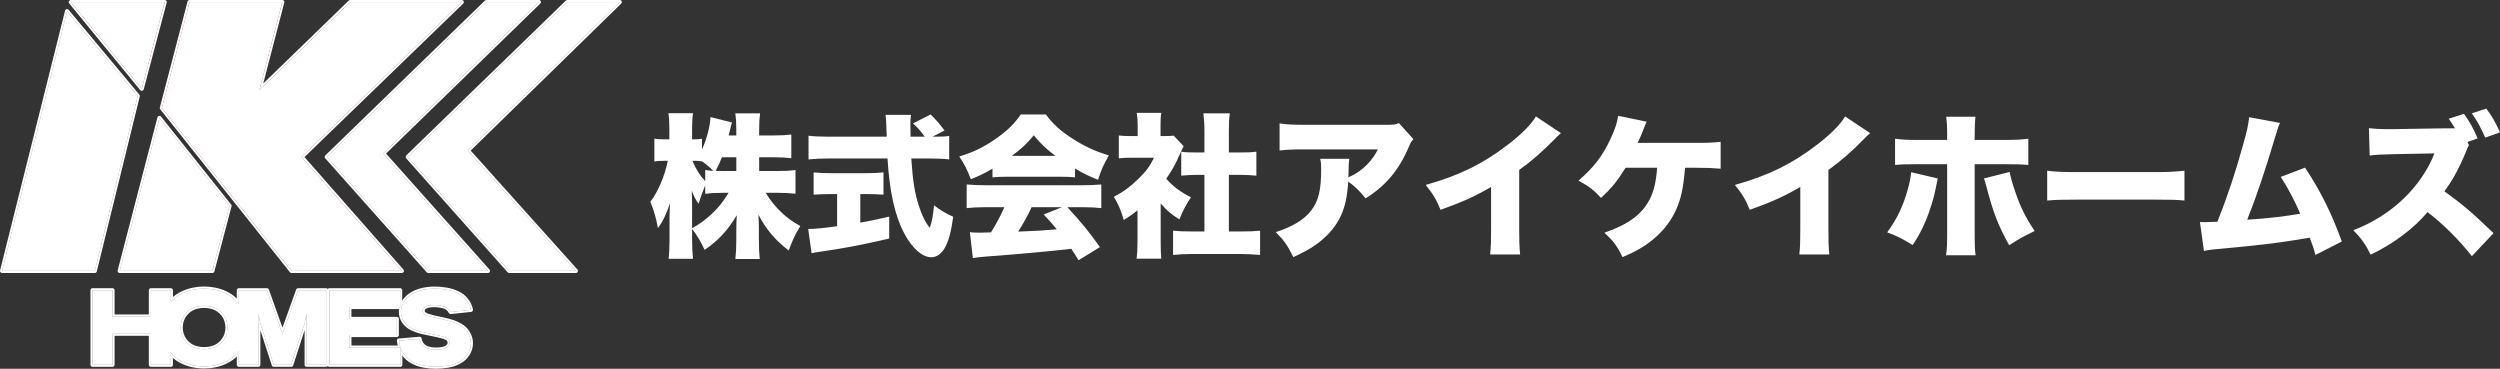 <!-- Generator: Adobe Illustrator 24.2.0, SVG Export Plug-In  -->
<svg version="1.1" xmlns="http://www.w3.org/2000/svg" xmlns:xlink="http://www.w3.org/1999/xlink" x="0px" y="0px"
	 width="600.897px" height="88.636px" viewBox="0 0 600.897 88.636"
	 style="overflow:visible;enable-background:new 0 0 600.897 88.636;" xml:space="preserve">
<rect x="0" y="0" width="600.897" height="88.636" fill="#333333" stroke="none"/>
<style type="text/css">
	.st0{fill:none;stroke:#FFFFFF;stroke-linejoin:round;}
	.st1{fill-rule:evenodd;clip-rule:evenodd;fill:#717071;}
	.st2{fill:#717071;}
	.st3{fill:#BF1733;}
	.st4{fill-rule:evenodd;clip-rule:evenodd;fill:#BF1733;}
	.st5{fill:#FFFFFF;}
</style>
<defs>
</defs>
<g>
	<g>
		<g>
			<g>
				<g>
					<polygon class="st0" points="27.038,69.768 27.038,76.087 36.274,76.087 36.274,69.768 41.063,69.768 41.063,87.67 
						36.274,87.67 36.274,80.217 27.038,80.217 27.038,87.67 22.249,87.67 22.249,69.768 					"/>
					<path class="st0" d="M49.054,69.366c0.904,0,1.802,0.096,2.693,0.284c0.889,0.185,1.734,0.473,2.528,0.859
						c0.804,0.392,1.526,0.883,2.167,1.476c0.648,0.584,1.178,1.245,1.595,1.98c0.41,0.735,0.712,1.507,0.898,2.31
						c0.189,0.806,0.283,1.622,0.283,2.449c0,0.819-0.094,1.634-0.283,2.437c-0.186,0.806-0.488,1.578-0.898,2.31
						c-0.417,0.735-0.947,1.399-1.595,1.992c-0.641,0.587-1.363,1.075-2.167,1.461c-0.794,0.392-1.639,0.68-2.528,0.862
						c-0.891,0.192-1.789,0.284-2.693,0.284c-0.904,0-1.802-0.093-2.691-0.284c-0.885-0.182-1.727-0.47-2.53-0.862
						c-0.804-0.386-1.53-0.874-2.177-1.461c-0.641-0.593-1.168-1.257-1.581-1.992c-0.413-0.732-0.716-1.504-0.901-2.31
						c-0.188-0.803-0.283-1.618-0.283-2.437c0-0.828,0.094-1.643,0.283-2.449c0.185-0.803,0.488-1.575,0.901-2.31
						c0.413-0.735,0.941-1.396,1.581-1.98c0.647-0.593,1.373-1.084,2.177-1.476c0.803-0.386,1.645-0.673,2.53-0.859
						C47.252,69.462,48.15,69.366,49.054,69.366z M49.054,73.511c-0.609,0-1.207,0.074-1.793,0.222
						c-0.575,0.148-1.113,0.389-1.601,0.72c-0.484,0.324-0.898,0.72-1.243,1.177c-0.335,0.454-0.585,0.948-0.748,1.486
						c-0.166,0.534-0.247,1.072-0.247,1.609c0,0.538,0.081,1.075,0.247,1.609c0.163,0.531,0.413,1.025,0.748,1.486
						c0.344,0.451,0.758,0.846,1.243,1.177c0.488,0.324,1.025,0.559,1.601,0.71c0.586,0.148,1.184,0.219,1.793,0.219
						c0.608,0,1.2-0.071,1.779-0.219c0.586-0.151,1.12-0.386,1.605-0.71c0.491-0.331,0.907-0.726,1.243-1.177
						c0.342-0.46,0.595-0.955,0.758-1.486c0.166-0.534,0.247-1.072,0.247-1.609c0-0.537-0.081-1.075-0.247-1.609
						c-0.163-0.538-0.416-1.032-0.758-1.486c-0.335-0.457-0.751-0.853-1.243-1.177c-0.485-0.331-1.018-0.572-1.605-0.72
						C50.254,73.585,49.662,73.511,49.054,73.511z"/>
					<polygon class="st0" points="57.412,69.768 64.156,69.768 67.868,80.155 67.901,80.399 67.927,80.155 71.649,69.768 
						78.393,69.768 78.393,87.67 73.711,87.67 73.711,75.547 73.653,75.547 73.23,77.687 69.999,87.67 65.806,87.67 62.566,77.687 
						62.142,75.547 62.084,75.547 62.084,87.67 57.412,87.67 					"/>
					<polygon class="st0" points="96.173,69.768 96.173,73.786 83.973,73.786 83.973,76.659 95.366,76.659 95.366,80.516 
						83.973,80.516 83.973,83.547 96.209,83.547 96.209,87.67 79.187,87.67 79.187,69.768 					"/>
				</g>
				<g>
					<path class="st0" d="M108.318,74.988c-0.329-0.68-0.875-1.127-1.633-1.341c-0.761-0.213-1.52-0.318-2.281-0.318
						c-0.296,0-0.592,0.012-0.882,0.04c-0.289,0.031-0.578,0.087-0.868,0.17c-0.283,0.087-0.534,0.229-0.752,0.426
						c-0.212,0.198-0.319,0.436-0.319,0.713c0,0.29,0.12,0.544,0.364,0.757c0.251,0.213,0.531,0.364,0.836,0.457
						c0.879,0.269,1.77,0.494,2.678,0.67c0.91,0.176,1.805,0.389,2.69,0.636c0.888,0.241,1.724,0.593,2.518,1.053
						c0.791,0.463,1.405,1.072,1.845,1.829c0.445,0.763,0.67,1.569,0.67,2.428c0,0.89-0.25,1.733-0.751,2.545
						c-0.495,0.8-1.168,1.43-2.024,1.893c-0.845,0.457-1.767,0.769-2.762,0.936c-0.986,0.17-1.949,0.253-2.893,0.253
						c-0.985,0-1.965-0.09-2.934-0.275c-0.966-0.179-1.874-0.5-2.73-0.97c-0.846-0.466-1.536-1.081-2.066-1.838
						c-0.534-0.769-0.872-1.597-1.012-2.493c-0.049-0.235-0.088-0.466-0.117-0.701l4.958-0.414c0.062,0.559,0.286,1.056,0.67,1.489
						c0.393,0.426,0.881,0.717,1.47,0.871c0.585,0.158,1.178,0.235,1.773,0.235c0.306,0,0.644-0.016,1.012-0.053
						c0.374-0.04,0.731-0.118,1.07-0.223c0.335-0.114,0.625-0.29,0.869-0.534c0.244-0.247,0.365-0.537,0.365-0.871
						c0-0.219-0.056-0.423-0.166-0.618c-0.111-0.192-0.267-0.343-0.469-0.457c-0.205-0.114-0.416-0.204-0.635-0.278
						c-0.856-0.263-1.724-0.473-2.609-0.636c-0.888-0.173-1.763-0.355-2.632-0.553c-0.872-0.198-1.718-0.491-2.541-0.871
						c-0.813-0.392-1.464-0.942-1.949-1.649c-0.481-0.717-0.719-1.495-0.719-2.332c0-0.88,0.248-1.693,0.742-2.446
						c0.491-0.76,1.142-1.371,1.949-1.841c0.816-0.476,1.685-0.809,2.609-1.001c0.934-0.201,1.877-0.297,2.833-0.297
						c0.948,0,1.884,0.08,2.808,0.244c0.934,0.154,1.828,0.436,2.68,0.84c0.856,0.395,1.555,0.954,2.105,1.671
						c0.557,0.71,0.924,1.489,1.103,2.338L108.318,74.988z"/>
				</g>
			</g>
			<polygon class="st0" points="16.12,2.696 33.109,23.066 22.789,65.113 0.5,65.113 			"/>
			<polygon class="st0" points="55.167,49.475 51.052,65.113 28.766,65.113 38.324,28.348 			"/>
			<polygon class="st0" points="116.904,0.5 129.511,0.5 92.093,36.891 117.275,65.113 102.931,65.113 78.54,37.71 			"/>
			<polygon class="st0" points="136.353,0.5 148.963,0.5 112.437,36.172 138.415,65.113 122.383,65.113 97.992,37.71 			"/>
			<polygon class="st0" points="110.989,0.5 72.491,37.725 96.586,65.113 70.067,65.113 38.907,25.964 45.563,0.5 67.849,0.5 
				62.35,21.661 84.165,0.5 			"/>
			<polygon class="st0" points="17.014,0.5 39.586,0.5 34.068,21.321 			"/>
		</g>
		<g>
			<g>
				<g>
					<polygon class="st1" points="27.038,69.768 27.038,76.087 36.274,76.087 36.274,69.768 41.063,69.768 41.063,87.67 
						36.274,87.67 36.274,80.217 27.038,80.217 27.038,87.67 22.249,87.67 22.249,69.768 					"/>
					<path class="st1" d="M49.054,69.366c0.904,0,1.802,0.096,2.693,0.284c0.889,0.185,1.734,0.473,2.528,0.859
						c0.804,0.392,1.526,0.883,2.167,1.476c0.648,0.584,1.178,1.245,1.595,1.98c0.41,0.735,0.712,1.507,0.898,2.31
						c0.189,0.806,0.283,1.622,0.283,2.449c0,0.819-0.094,1.634-0.283,2.437c-0.186,0.806-0.488,1.578-0.898,2.31
						c-0.417,0.735-0.947,1.399-1.595,1.992c-0.641,0.587-1.363,1.075-2.167,1.461c-0.794,0.392-1.639,0.68-2.528,0.862
						c-0.891,0.192-1.789,0.284-2.693,0.284c-0.904,0-1.802-0.093-2.691-0.284c-0.885-0.182-1.727-0.47-2.53-0.862
						c-0.804-0.386-1.53-0.874-2.177-1.461c-0.641-0.593-1.168-1.257-1.581-1.992c-0.413-0.732-0.716-1.504-0.901-2.31
						c-0.188-0.803-0.283-1.618-0.283-2.437c0-0.828,0.094-1.643,0.283-2.449c0.185-0.803,0.488-1.575,0.901-2.31
						c0.413-0.735,0.941-1.396,1.581-1.98c0.647-0.593,1.373-1.084,2.177-1.476c0.803-0.386,1.645-0.673,2.53-0.859
						C47.252,69.462,48.15,69.366,49.054,69.366z M49.054,73.511c-0.609,0-1.207,0.074-1.793,0.222
						c-0.575,0.148-1.113,0.389-1.601,0.72c-0.484,0.324-0.898,0.72-1.243,1.177c-0.335,0.454-0.585,0.948-0.748,1.486
						c-0.166,0.534-0.247,1.072-0.247,1.609c0,0.538,0.081,1.075,0.247,1.609c0.163,0.531,0.413,1.025,0.748,1.486
						c0.344,0.451,0.758,0.846,1.243,1.177c0.488,0.324,1.025,0.559,1.601,0.71c0.586,0.148,1.184,0.219,1.793,0.219
						c0.608,0,1.2-0.071,1.779-0.219c0.586-0.151,1.12-0.386,1.605-0.71c0.491-0.331,0.907-0.726,1.243-1.177
						c0.342-0.46,0.595-0.955,0.758-1.486c0.166-0.534,0.247-1.072,0.247-1.609c0-0.537-0.081-1.075-0.247-1.609
						c-0.163-0.538-0.416-1.032-0.758-1.486c-0.335-0.457-0.751-0.853-1.243-1.177c-0.485-0.331-1.018-0.572-1.605-0.72
						C50.254,73.585,49.662,73.511,49.054,73.511z"/>
					<polygon class="st1" points="57.412,69.768 64.156,69.768 67.868,80.155 67.901,80.399 67.927,80.155 71.649,69.768 
						78.393,69.768 78.393,87.67 73.711,87.67 73.711,75.547 73.653,75.547 73.23,77.687 69.999,87.67 65.806,87.67 62.566,77.687 
						62.142,75.547 62.084,75.547 62.084,87.67 57.412,87.67 					"/>
					<polygon class="st1" points="96.173,69.768 96.173,73.786 83.973,73.786 83.973,76.659 95.366,76.659 95.366,80.516 
						83.973,80.516 83.973,83.547 96.209,83.547 96.209,87.67 79.187,87.67 79.187,69.768 					"/>
				</g>
				<g>
					<path class="st1" d="M108.318,74.988c-0.329-0.68-0.875-1.127-1.633-1.341c-0.761-0.213-1.52-0.318-2.281-0.318
						c-0.296,0-0.592,0.012-0.882,0.04c-0.289,0.031-0.578,0.087-0.868,0.17c-0.283,0.087-0.534,0.229-0.752,0.426
						c-0.212,0.198-0.319,0.436-0.319,0.713c0,0.29,0.12,0.544,0.364,0.757c0.251,0.213,0.531,0.364,0.836,0.457
						c0.879,0.269,1.77,0.494,2.678,0.67c0.91,0.176,1.805,0.389,2.69,0.636c0.888,0.241,1.724,0.593,2.518,1.053
						c0.791,0.463,1.405,1.072,1.845,1.829c0.445,0.763,0.67,1.569,0.67,2.428c0,0.89-0.25,1.733-0.751,2.545
						c-0.495,0.8-1.168,1.43-2.024,1.893c-0.845,0.457-1.767,0.769-2.762,0.936c-0.986,0.17-1.949,0.253-2.893,0.253
						c-0.985,0-1.965-0.09-2.934-0.275c-0.966-0.179-1.874-0.5-2.73-0.97c-0.846-0.466-1.536-1.081-2.066-1.838
						c-0.534-0.769-0.872-1.597-1.012-2.493c-0.049-0.235-0.088-0.466-0.117-0.701l4.958-0.414c0.062,0.559,0.286,1.056,0.67,1.489
						c0.393,0.426,0.881,0.717,1.47,0.871c0.585,0.158,1.178,0.235,1.773,0.235c0.306,0,0.644-0.016,1.012-0.053
						c0.374-0.04,0.731-0.118,1.07-0.223c0.335-0.114,0.625-0.29,0.869-0.534c0.244-0.247,0.365-0.537,0.365-0.871
						c0-0.219-0.056-0.423-0.166-0.618c-0.111-0.192-0.267-0.343-0.469-0.457c-0.205-0.114-0.416-0.204-0.635-0.278
						c-0.856-0.263-1.724-0.473-2.609-0.636c-0.888-0.173-1.763-0.355-2.632-0.553c-0.872-0.198-1.718-0.491-2.541-0.871
						c-0.813-0.392-1.464-0.942-1.949-1.649c-0.481-0.717-0.719-1.495-0.719-2.332c0-0.88,0.248-1.693,0.742-2.446
						c0.491-0.76,1.142-1.371,1.949-1.841c0.816-0.476,1.685-0.809,2.609-1.001c0.934-0.201,1.877-0.297,2.833-0.297
						c0.948,0,1.884,0.08,2.808,0.244c0.934,0.154,1.828,0.436,2.68,0.84c0.856,0.395,1.555,0.954,2.105,1.671
						c0.557,0.71,0.924,1.489,1.103,2.338L108.318,74.988z"/>
				</g>
			</g>
			<polygon class="st1" points="16.12,2.696 33.109,23.066 22.789,65.113 0.5,65.113 			"/>
			<polygon class="st1" points="55.167,49.475 51.052,65.113 28.766,65.113 38.324,28.348 			"/>
			<polygon class="st2" points="116.904,0.5 129.511,0.5 92.093,36.891 117.275,65.113 102.931,65.113 78.54,37.71 			"/>
			<polygon class="st2" points="136.353,0.5 148.963,0.5 112.437,36.172 138.415,65.113 122.383,65.113 97.992,37.71 			"/>
			<polygon class="st3" points="110.989,0.5 72.491,37.725 96.586,65.113 70.067,65.113 38.907,25.964 45.563,0.5 67.849,0.5 
				62.35,21.661 84.165,0.5 			"/>
			<polygon class="st4" points="17.014,0.5 39.586,0.5 34.068,21.321 			"/>
		</g>
		<g>
			<g>
				<g>
					<polygon class="st5" points="27.038,69.768 27.038,76.087 36.274,76.087 36.274,69.768 41.063,69.768 41.063,87.67 
						36.274,87.67 36.274,80.217 27.038,80.217 27.038,87.67 22.249,87.67 22.249,69.768 					"/>
					<path class="st5" d="M49.054,69.366c0.904,0,1.802,0.096,2.693,0.284c0.889,0.185,1.734,0.473,2.528,0.859
						c0.804,0.392,1.526,0.883,2.167,1.476c0.648,0.584,1.178,1.245,1.595,1.98c0.41,0.735,0.712,1.507,0.898,2.31
						c0.189,0.806,0.283,1.622,0.283,2.449c0,0.819-0.094,1.634-0.283,2.437c-0.186,0.806-0.488,1.578-0.898,2.31
						c-0.417,0.735-0.947,1.399-1.595,1.992c-0.641,0.587-1.363,1.075-2.167,1.461c-0.794,0.392-1.639,0.68-2.528,0.862
						c-0.891,0.192-1.789,0.284-2.693,0.284c-0.904,0-1.802-0.093-2.691-0.284c-0.885-0.182-1.727-0.47-2.53-0.862
						c-0.804-0.386-1.53-0.874-2.177-1.461c-0.641-0.593-1.168-1.257-1.581-1.992c-0.413-0.732-0.716-1.504-0.901-2.31
						c-0.188-0.803-0.283-1.618-0.283-2.437c0-0.828,0.094-1.643,0.283-2.449c0.185-0.803,0.488-1.575,0.901-2.31
						c0.413-0.735,0.941-1.396,1.581-1.98c0.647-0.593,1.373-1.084,2.177-1.476c0.803-0.386,1.645-0.673,2.53-0.859
						C47.252,69.462,48.15,69.366,49.054,69.366z M49.054,73.511c-0.609,0-1.207,0.074-1.793,0.222
						c-0.575,0.148-1.113,0.389-1.601,0.72c-0.484,0.324-0.898,0.72-1.243,1.177c-0.335,0.454-0.585,0.948-0.748,1.486
						c-0.166,0.534-0.247,1.072-0.247,1.609c0,0.538,0.081,1.075,0.247,1.609c0.163,0.531,0.413,1.025,0.748,1.486
						c0.344,0.451,0.758,0.846,1.243,1.177c0.488,0.324,1.025,0.559,1.601,0.71c0.586,0.148,1.184,0.219,1.793,0.219
						c0.608,0,1.2-0.071,1.779-0.219c0.586-0.151,1.12-0.386,1.605-0.71c0.491-0.331,0.907-0.726,1.243-1.177
						c0.342-0.46,0.595-0.955,0.758-1.486c0.166-0.534,0.247-1.072,0.247-1.609c0-0.537-0.081-1.075-0.247-1.609
						c-0.163-0.538-0.416-1.032-0.758-1.486c-0.335-0.457-0.751-0.853-1.243-1.177c-0.485-0.331-1.018-0.572-1.605-0.72
						C50.254,73.585,49.662,73.511,49.054,73.511z"/>
					<polygon class="st5" points="57.412,69.768 64.156,69.768 67.868,80.155 67.901,80.399 67.927,80.155 71.649,69.768 
						78.393,69.768 78.393,87.67 73.711,87.67 73.711,75.547 73.653,75.547 73.23,77.687 69.999,87.67 65.806,87.67 62.566,77.687 
						62.142,75.547 62.084,75.547 62.084,87.67 57.412,87.67 					"/>
					<polygon class="st5" points="96.173,69.768 96.173,73.786 83.973,73.786 83.973,76.659 95.366,76.659 95.366,80.516 
						83.973,80.516 83.973,83.547 96.209,83.547 96.209,87.67 79.187,87.67 79.187,69.768 					"/>
				</g>
				<g>
					<path class="st5" d="M108.318,74.988c-0.329-0.68-0.875-1.127-1.633-1.341c-0.761-0.213-1.52-0.318-2.281-0.318
						c-0.296,0-0.592,0.012-0.882,0.04c-0.289,0.031-0.578,0.087-0.868,0.17c-0.283,0.087-0.534,0.229-0.752,0.426
						c-0.212,0.198-0.319,0.436-0.319,0.713c0,0.29,0.12,0.544,0.364,0.757c0.251,0.213,0.531,0.364,0.836,0.457
						c0.879,0.269,1.77,0.494,2.678,0.67c0.91,0.176,1.805,0.389,2.69,0.636c0.888,0.241,1.724,0.593,2.518,1.053
						c0.791,0.463,1.405,1.072,1.845,1.829c0.445,0.763,0.67,1.569,0.67,2.428c0,0.89-0.25,1.733-0.751,2.545
						c-0.495,0.8-1.168,1.43-2.024,1.893c-0.845,0.457-1.767,0.769-2.762,0.936c-0.986,0.17-1.949,0.253-2.893,0.253
						c-0.985,0-1.965-0.09-2.934-0.275c-0.966-0.179-1.874-0.5-2.73-0.97c-0.846-0.466-1.536-1.081-2.066-1.838
						c-0.534-0.769-0.872-1.597-1.012-2.493c-0.049-0.235-0.088-0.466-0.117-0.701l4.958-0.414c0.062,0.559,0.286,1.056,0.67,1.489
						c0.393,0.426,0.881,0.717,1.47,0.871c0.585,0.158,1.178,0.235,1.773,0.235c0.306,0,0.644-0.016,1.012-0.053
						c0.374-0.04,0.731-0.118,1.07-0.223c0.335-0.114,0.625-0.29,0.869-0.534c0.244-0.247,0.365-0.537,0.365-0.871
						c0-0.219-0.056-0.423-0.166-0.618c-0.111-0.192-0.267-0.343-0.469-0.457c-0.205-0.114-0.416-0.204-0.635-0.278
						c-0.856-0.263-1.724-0.473-2.609-0.636c-0.888-0.173-1.763-0.355-2.632-0.553c-0.872-0.198-1.718-0.491-2.541-0.871
						c-0.813-0.392-1.464-0.942-1.949-1.649c-0.481-0.717-0.719-1.495-0.719-2.332c0-0.88,0.248-1.693,0.742-2.446
						c0.491-0.76,1.142-1.371,1.949-1.841c0.816-0.476,1.685-0.809,2.609-1.001c0.934-0.201,1.877-0.297,2.833-0.297
						c0.948,0,1.884,0.08,2.808,0.244c0.934,0.154,1.828,0.436,2.68,0.84c0.856,0.395,1.555,0.954,2.105,1.671
						c0.557,0.71,0.924,1.489,1.103,2.338L108.318,74.988z"/>
				</g>
			</g>
			<polygon class="st5" points="16.12,2.696 33.109,23.066 22.789,65.113 0.5,65.113 			"/>
			<polygon class="st5" points="55.167,49.475 51.052,65.113 28.766,65.113 38.324,28.348 			"/>
			<polygon class="st5" points="116.904,0.5 129.511,0.5 92.093,36.891 117.275,65.113 102.931,65.113 78.54,37.71 			"/>
			<polygon class="st5" points="136.353,0.5 148.963,0.5 112.437,36.172 138.415,65.113 122.383,65.113 97.992,37.71 			"/>
			<polygon class="st5" points="110.989,0.5 72.491,37.725 96.586,65.113 70.067,65.113 38.907,25.964 45.563,0.5 67.849,0.5 
				62.35,21.661 84.165,0.5 			"/>
			<polygon class="st5" points="17.014,0.5 39.586,0.5 34.068,21.321 			"/>
		</g>
	</g>
	<g>
		<g>
			<g>
				<path class="st5" d="M182.475,41.105h4.385c1.895,0,3.12-0.074,4.347-0.224v5.686c-1.301-0.149-2.563-0.224-4.385-0.224h-2.786
					c1.077,1.784,2.304,3.27,3.79,4.719c1.337,1.264,2.452,2.081,4.532,3.27c-1.3,2.155-1.783,3.195-2.786,5.871
					c-3.195-2.415-5.462-5.091-7.282-8.62c0.074,1.188,0.111,2.378,0.111,3.307v2.638c0,1.784,0.074,3.456,0.223,4.719h-5.87
					c0.148-1.337,0.223-2.935,0.223-4.719v-2.266c0-1.004,0.037-2.118,0.111-3.53c-2.192,3.679-4.458,6.094-7.729,8.323
					c-1.077-2.229-1.746-3.419-3.009-5.017v2.378c0,1.933,0.074,3.456,0.223,4.793h-5.87c0.148-1.3,0.223-2.972,0.223-4.793V52.4
					c0-0.817,0.037-2.267,0.111-3.567c-0.854,2.602-1.746,4.459-2.898,5.982c-0.445-2.415-0.929-4.124-1.82-6.316
					c1.82-2.378,3.455-6.168,4.198-9.846h-0.854c-1.114,0-1.709,0.037-2.378,0.186v-5.536c0.632,0.148,1.264,0.186,2.378,0.186
					h1.227v-2.415c0-1.709-0.074-2.861-0.224-3.864h5.908c-0.148,1.003-0.223,2.192-0.223,3.864v2.415h0.668
					c0.78,0,1.078-0.037,1.71-0.148v2.601c1.188-2.638,1.932-5.499,2.043-7.803l5.165,1.301c-0.148,0.483-0.261,0.929-0.558,2.192
					c-0.074,0.26-0.074,0.297-0.223,0.929h1.82v-1.561c0-1.598-0.074-2.638-0.223-3.753h5.944c-0.148,1.041-0.223,2.155-0.223,3.753
					v1.561h3.381c1.97,0,3.121-0.074,4.348-0.223v5.685c-1.375-0.148-2.526-0.223-4.385-0.223h-3.344V41.105z M166.35,54.852
					c1.895-1.04,3.232-2.044,4.867-3.566c1.523-1.449,2.563-2.75,3.901-4.942h-1.227c-1.746,0-3.381,0.074-4.384,0.261v-2.081
					c-0.595,1.449-1.227,3.195-1.598,4.459c-0.78-1.115-1.115-1.784-1.635-3.121c0.037,1.003,0.074,2.415,0.074,3.789V54.852z
					 M169.508,40.844c0.78,0.149,1.003,0.149,1.932,0.224c-0.892-0.892-1.709-1.598-2.712-2.304v0.037
					c-0.521-0.111-1.004-0.148-1.598-0.148h-0.669c0.743,1.932,1.783,3.566,3.047,4.904V40.844z M173.521,37.798
					c-0.521,1.337-0.78,1.895-1.523,3.27c0.78,0.037,1.151,0.037,1.895,0.037h3.084v-3.307H173.521z"/>
			</g>
			<g>
				<path class="st5" d="M199.646,46.641c-1.338,0-2.936,0.074-4.087,0.148v-5.351c0.892,0.111,2.526,0.186,4.235,0.186h8.397
					c1.672,0,3.27-0.074,4.161-0.186v5.351c-1.152-0.074-2.75-0.148-4.124-0.148h-1.449v6.873c2.341-0.408,3.715-0.706,6.948-1.448
					v5.275c-6.948,1.598-10.516,2.267-16.089,3.084c-1.226,0.186-1.82,0.26-2.563,0.446l-0.817-5.834
					c1.486,0,3.566-0.186,6.948-0.669v-7.728H199.646z M224.54,32.856c1.82,0,2.75-0.037,3.604-0.186v5.647
					c-1.152-0.148-2.824-0.223-4.83-0.223h-4.273c0.335,5.351,0.854,8.509,1.821,11.406c0.78,2.378,1.485,3.827,2.601,5.276
					c0.482-1.189,0.78-2.75,1.04-5.425c1.486,1.152,2.787,1.933,4.607,2.75c-0.521,3.789-1.114,5.944-2.118,7.653
					c-0.817,1.338-1.932,2.081-3.158,2.081c-2.154,0-4.607-2.155-6.502-5.759c-2.229-4.199-3.529-9.921-4.013-17.983h-14.156
					c-1.746,0-3.195,0.074-4.83,0.223v-5.685c1.264,0.148,2.824,0.223,4.83,0.223h13.971c-0.148-4.198-0.148-4.198-0.298-5.238
					h6.131c-0.111,0.706-0.148,1.374-0.148,2.191c0,0.335,0,1.115,0.037,3.047h3.418c-1.263-1.672-1.523-1.969-2.823-3.195
					l4.235-2.154c1.895,1.969,1.895,1.969,3.344,3.863l-2.897,1.486H224.54z"/>
			</g>
			<g>
				<path class="st5" d="M238.552,40.547c-1.857,1.077-3.047,1.672-5.202,2.526c-0.929-2.378-1.523-3.566-2.786-5.462
					c3.418-1.04,5.573-2.08,8.546-4.087c2.935-2.043,4.645-3.679,6.242-6.019h6.019c1.746,2.34,3.455,3.9,6.279,5.722
					c2.973,1.932,5.61,3.158,8.88,4.124c-1.263,2.155-1.895,3.604-2.601,5.87c-2.155-0.854-3.381-1.448-5.536-2.712v2.118
					c-1.114-0.112-2.007-0.149-3.529-0.149h-12.819c-1.226,0-2.415,0.037-3.492,0.149V40.547z M236.88,49.799
					c-1.896,0-3.195,0.074-4.533,0.223v-5.685c1.301,0.111,2.824,0.186,4.533,0.186h23.333c1.784,0,3.158-0.074,4.496-0.186v5.685
					c-1.338-0.148-2.601-0.223-4.496-0.223h-3.678c3.715,4.05,4.904,5.499,7.84,9.586l-5.128,3.158
					c-0.854-1.338-0.854-1.338-1.746-2.75c-4.311,0.483-4.311,0.483-6.354,0.669c-2.452,0.26-12.484,1.115-14.045,1.189
					c-1.301,0.111-2.341,0.223-3.27,0.371l-0.706-6.205c0.966,0.074,1.635,0.111,2.452,0.111c0.409,0,0.409,0,2.602-0.074
					c1.226-1.932,2.303-3.938,3.232-6.056H236.88z M253.674,37.463c-2.192-1.635-3.529-2.936-5.202-4.941
					c-1.635,2.006-2.749,3.047-5.238,4.941H253.674z M247.953,49.799c-0.892,1.969-2.118,4.161-3.232,5.87
					c5.425-0.223,5.425-0.223,9.288-0.558c-1.04-1.263-1.56-1.857-3.158-3.566l4.385-1.746H247.953z"/>
			</g>
			<g>
				<path class="st5" d="M278.982,58.233c0,1.896,0.037,2.787,0.148,3.938h-5.944c0.148-1.151,0.223-2.117,0.223-4.087v-7.542
					c-1.077,0.892-1.709,1.337-3.307,2.341c-0.669-2.341-1.338-3.864-2.378-5.573c2.304-1.189,3.938-2.416,5.796-4.236
					c1.858-1.783,2.824-3.047,3.864-5.164h-5.239c-1.448,0-2.34,0.037-3.232,0.148v-5.499c0.854,0.111,1.486,0.148,2.861,0.148
					h1.672v-2.749c0-1.004-0.074-1.896-0.223-2.824h5.907c-0.148,0.854-0.186,1.672-0.186,2.861v2.712h1.003
					c1.152,0,1.709-0.037,2.155-0.111l2.415,2.563c-0.408,0.706-0.521,0.966-0.854,1.746c-1.077,2.49-1.895,3.976-3.344,6.057
					c1.635,1.857,3.344,3.158,5.944,4.459c-1.3,1.969-2.043,3.418-2.786,5.312c-2.007-1.263-3.01-2.117-4.496-3.826V58.233z
					 M295.368,55.632h2.973c2.006,0,3.12-0.037,4.532-0.186v5.833c-1.561-0.148-3.047-0.223-4.495-0.223h-12.076
					c-1.411,0-2.935,0.074-4.347,0.223v-5.833c1.449,0.148,2.601,0.186,4.458,0.186h3.084V42.034h-1.932
					c-1.264,0-2.452,0.074-3.642,0.186v-5.759c1.004,0.148,2.044,0.186,3.642,0.186h1.932V31.63c0-1.784-0.074-2.824-0.26-4.385
					h6.354c-0.186,1.449-0.223,2.452-0.223,4.385v5.016h2.935c1.784,0,2.564-0.037,3.679-0.186v5.759
					c-1.226-0.111-2.378-0.186-3.679-0.186h-2.935V55.632z"/>
			</g>
			<g>
				<path class="st5" d="M339.736,33.451c-0.558,0.595-0.669,0.78-1.152,1.932c-2.378,5.573-5.573,9.326-10.366,12.299
					c-1.3-1.672-2.526-2.861-4.161-4.05c-0.223,3.864-0.854,6.576-2.155,9.028c-1.3,2.378-3.232,4.496-5.796,6.279
					c-1.523,1.04-2.786,1.709-5.239,2.861c-1.485-2.936-2.08-3.827-4.235-6.02c4.087-1.3,6.763-2.935,8.509-5.164
					c1.783-2.304,2.415-4.942,2.415-9.884c0-1.188-0.037-1.746-0.223-2.563h6.984c-0.111,0.743-0.148,1.077-0.186,3.195
					c0,0.037-0.037,0.929-0.037,1.301c0.223-0.149,0.223-0.149,0.854-0.446c2.713-1.375,4.904-3.604,6.242-6.316h-17.723
					c-2.824,0-4.124,0.074-5.908,0.26v-6.502c1.709,0.261,2.973,0.335,6.02,0.335h19.469c2.081,0,2.341-0.037,3.195-0.409
					L339.736,33.451z"/>
			</g>
			<g>
				<path class="st5" d="M375.187,32.002c-0.817,0.706-0.854,0.743-1.449,1.375c-2.936,3.01-5.573,5.313-8.583,7.468v14.305
					c0,3.047,0.037,4.013,0.223,6.02h-7.208c0.186-1.969,0.224-2.787,0.224-5.982V44.932c-3.864,2.266-6.837,3.604-12.15,5.498
					c-1.003-2.489-1.746-3.715-3.566-5.981c8.062-2.267,13.747-5.053,19.729-9.66c3.195-2.415,5.685-4.942,6.762-6.8L375.187,32.002
					z"/>
			</g>
			<g>
				<path class="st5" d="M405.027,40.325c-0.445,5.053-1.003,7.542-2.266,10.329c-1.449,3.084-3.642,5.647-6.651,7.84
					c-1.82,1.3-3.27,2.08-6.131,3.307c-1.337-2.75-2.154-3.827-4.347-5.871c5.647-1.932,8.954-4.347,10.812-7.877
					c1.077-2.043,1.598-4.235,1.857-7.728h-7.58c-2.191,3.455-3.307,4.83-5.907,7.245c-1.598-1.783-2.824-2.75-5.425-4.161
					c3.604-3.047,5.871-5.982,7.766-10.144c1.04-2.229,1.523-3.716,1.783-5.425l6.837,1.412c-0.335,0.78-0.483,1.114-0.929,2.267
					c-0.446,1.151-0.446,1.151-1.227,2.823h14.082c2.823,0,3.864-0.037,5.87-0.26v6.465c-1.746-0.148-3.307-0.223-5.907-0.223
					H405.027z"/>
			</g>
			<g>
				<path class="st5" d="M449.507,32.002c-0.817,0.706-0.854,0.743-1.449,1.375c-2.936,3.01-5.573,5.313-8.583,7.468v14.305
					c0,3.047,0.037,4.013,0.223,6.02h-7.208c0.186-1.969,0.224-2.787,0.224-5.982V44.932c-3.864,2.266-6.837,3.604-12.15,5.498
					c-1.003-2.489-1.746-3.715-3.566-5.981c8.062-2.267,13.747-5.053,19.729-9.66c3.195-2.415,5.685-4.942,6.762-6.8L449.507,32.002
					z"/>
			</g>
			<g>
				<path class="st5" d="M465.749,42.888c-0.111,0.446-0.297,1.412-0.594,2.936c-0.372,1.857-1.338,4.979-2.229,7.097
					c-0.929,2.229-1.672,3.641-3.195,5.981c-2.602-1.598-3.79-2.192-6.131-3.047c2.452-3.381,3.827-6.279,4.979-10.44
					c0.446-1.598,0.669-2.638,0.78-4.013L465.749,42.888z M468.015,32.187c0-1.857-0.037-2.563-0.223-4.124h7.022
					c-0.111,1.115-0.186,2.526-0.186,4.199v1.374h7.059c2.973,0,4.162-0.074,5.834-0.297v6.316
					c-1.486-0.148-2.824-0.186-5.722-0.186h-7.171v16.385c0,3.047,0.037,4.124,0.223,5.499h-7.097
					c0.223-1.709,0.26-2.563,0.26-5.573V39.47h-6.911c-3.455,0-4.05,0.037-5.61,0.186v-6.316c1.672,0.223,2.861,0.297,5.648,0.297
					h6.873V32.187z M483.026,41.328c0.297,1.449,0.743,3.01,1.375,4.83c1.226,3.604,2.452,6.094,4.645,9.363
					c-3.419,1.709-3.493,1.746-6.131,3.418c-2.675-4.83-3.864-7.914-5.499-14.23c-0.297-1.114-0.334-1.263-0.558-1.82
					L483.026,41.328z"/>
			</g>
			<g>
				<path class="st5" d="M492.06,41.031c1.746,0.26,3.752,0.334,7.616,0.334h17.761c3.715,0,5.127-0.074,7.616-0.334v7.171
					c-1.783-0.187-3.418-0.224-7.653-0.224h-17.687c-4.161,0-5.388,0.037-7.653,0.224V41.031z"/>
			</g>
			<g>
				<path class="st5" d="M548.02,29.549c-0.371,0.78-0.445,1.003-0.966,2.75c-2.898,9.623-4.496,14.342-6.911,20.509
					c4.831-0.297,9.215-0.817,12.744-1.448c-1.374-3.158-3.083-6.428-4.681-8.844l5.833-2.229c3.79,5.759,6.391,10.998,8.843,17.76
					l-6.354,3.232c-0.445-1.709-0.558-2.043-1.375-4.161c-5.312,0.929-9.103,1.449-14.861,2.043l-8.509,0.817
					c-0.892,0.112-1.152,0.149-2.044,0.335l-0.966-6.948c0.706,0.037,1.003,0.037,1.189,0.037c0.223,0,0.52,0,0.929-0.037
					l1.151-0.037c0.483,0,0.558,0,0.929-0.037c2.415-6.057,4.311-11.741,6.168-18.466c1.003-3.53,1.301-4.941,1.449-6.651
					L548.02,29.549z"/>
			</g>
			<g>
				<path class="st5" d="M590.085,30.85c-0.595-0.966-0.893-1.449-1.523-2.304l3.678-1.189c1.264,1.71,2.415,3.79,3.27,5.908
					l-2.415,0.854l0.335,0.78c-0.335,0.595-0.335,0.595-0.817,1.82c-1.561,3.79-3.382,7.06-5.091,9.252
					c4.422,3.195,6.688,5.127,11.815,10.069l-5.201,5.536c-3.047-3.901-6.985-7.803-10.664-10.59
					c-3.195,3.864-8.396,7.766-13.673,10.218c-1.189-2.452-2.229-3.901-4.161-5.87c9.028-3.419,16.273-10.255,19.506-18.467
					l-9.66,0.187c-3.381,0.074-4.607,0.148-5.907,0.334l-0.187-6.576c1.449,0.148,2.453,0.223,3.901,0.223c0.261,0,0.967,0,2.081,0
					l11.853-0.186H590.085z M597.59,26.094c1.227,1.561,2.229,3.307,3.307,5.722l-3.566,1.264c-1.041-2.453-2.007-4.199-3.232-5.834
					L597.59,26.094z"/>
			</g>
		</g>
	</g>
</g>
</svg>